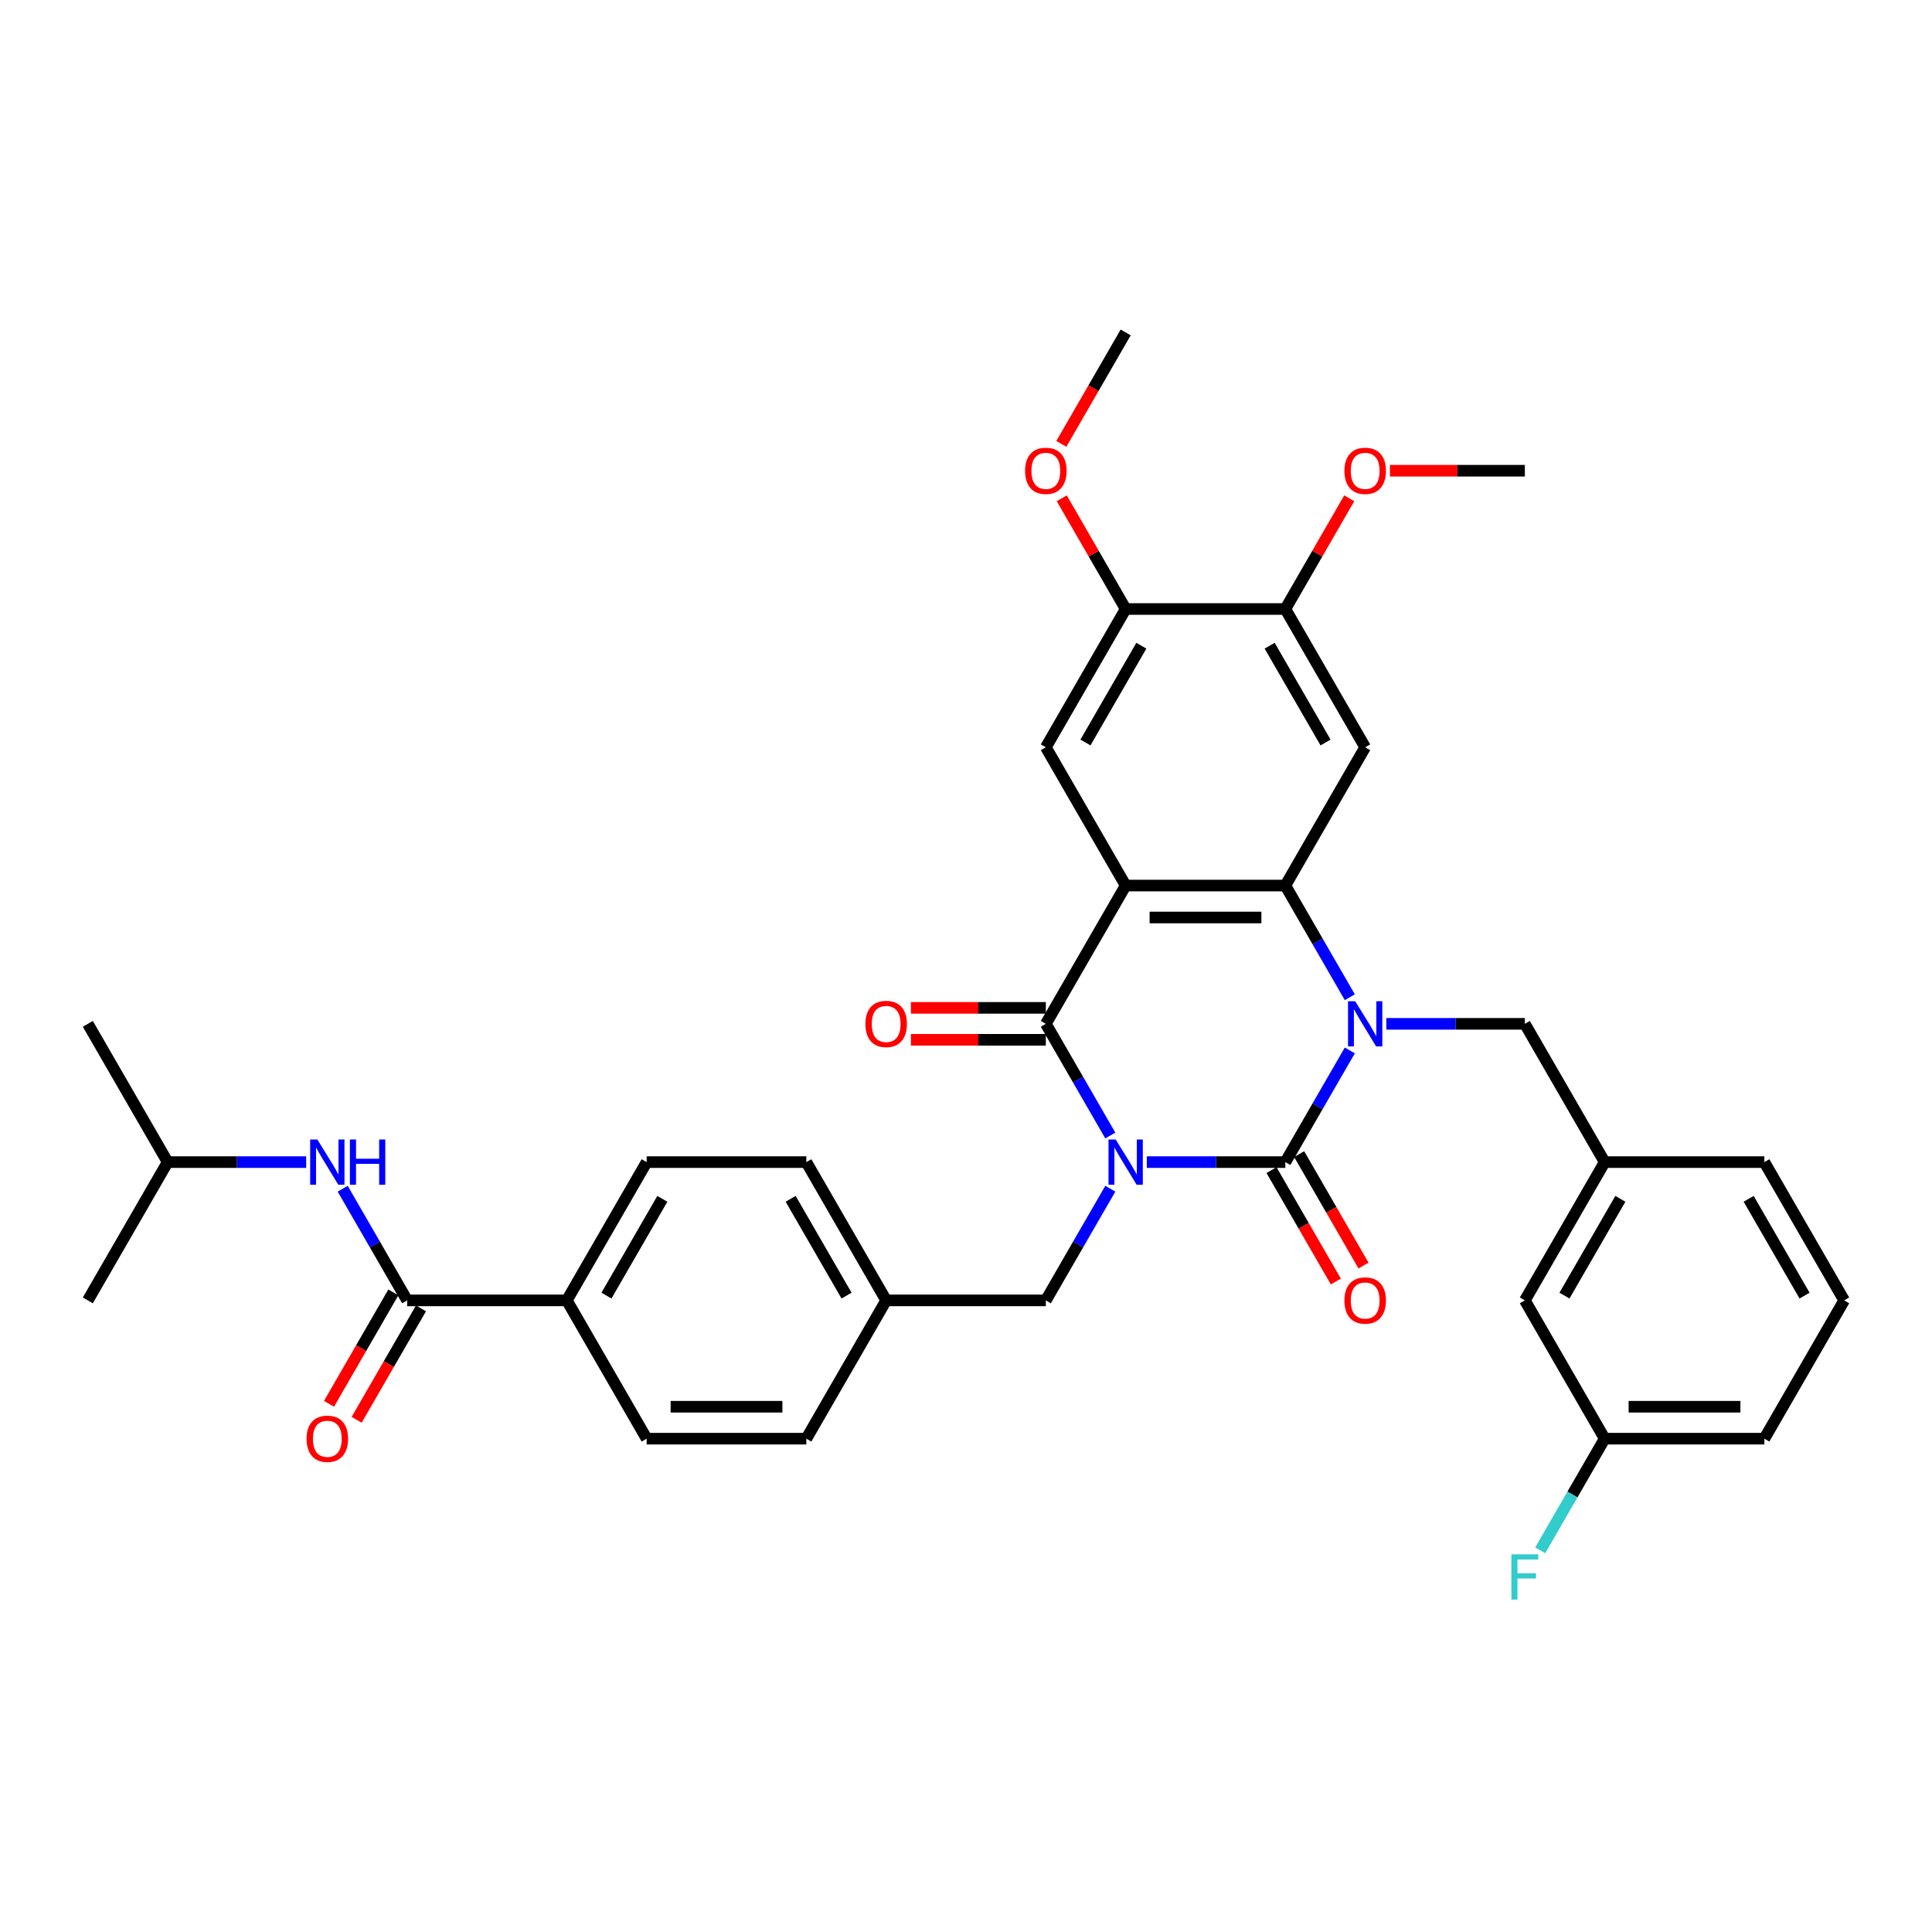 <?xml version='1.0' encoding='iso-8859-1'?>
<svg version='1.1' baseProfile='full'
              xmlns='http://www.w3.org/2000/svg'
                      xmlns:rdkit='http://www.rdkit.org/xml'
                      xmlns:xlink='http://www.w3.org/1999/xlink'
                  xml:space='preserve'
width='1000px' height='1000px' viewBox='0 0 1000 1000'>
<!-- END OF HEADER -->
<rect style='opacity:1.0;fill:#FFFFFF;stroke:none' width='1000' height='1000' x='0' y='0'> </rect>
<path class='bond-0' d='M 593.587,601.507 L 629.438,601.507' style='fill:none;fill-rule:evenodd;stroke:#0000FF;stroke-width:6px;stroke-linecap:butt;stroke-linejoin:miter;stroke-opacity:1' />
<path class='bond-0' d='M 629.438,601.507 L 665.289,601.507' style='fill:none;fill-rule:evenodd;stroke:#000000;stroke-width:6px;stroke-linecap:butt;stroke-linejoin:miter;stroke-opacity:1' />
<path class='bond-3' d='M 574.695,587.739 L 558.009,558.837' style='fill:none;fill-rule:evenodd;stroke:#0000FF;stroke-width:6px;stroke-linecap:butt;stroke-linejoin:miter;stroke-opacity:1' />
<path class='bond-3' d='M 558.009,558.837 L 541.322,529.935' style='fill:none;fill-rule:evenodd;stroke:#000000;stroke-width:6px;stroke-linecap:butt;stroke-linejoin:miter;stroke-opacity:1' />
<path class='bond-8' d='M 574.695,615.276 L 558.009,644.178' style='fill:none;fill-rule:evenodd;stroke:#0000FF;stroke-width:6px;stroke-linecap:butt;stroke-linejoin:miter;stroke-opacity:1' />
<path class='bond-8' d='M 558.009,644.178 L 541.322,673.08' style='fill:none;fill-rule:evenodd;stroke:#000000;stroke-width:6px;stroke-linecap:butt;stroke-linejoin:miter;stroke-opacity:1' />
<path class='bond-1' d='M 665.289,601.507 L 681.976,572.605' style='fill:none;fill-rule:evenodd;stroke:#000000;stroke-width:6px;stroke-linecap:butt;stroke-linejoin:miter;stroke-opacity:1' />
<path class='bond-1' d='M 681.976,572.605 L 698.662,543.704' style='fill:none;fill-rule:evenodd;stroke:#0000FF;stroke-width:6px;stroke-linecap:butt;stroke-linejoin:miter;stroke-opacity:1' />
<path class='bond-13' d='M 658.132,605.64 L 674.78,634.475' style='fill:none;fill-rule:evenodd;stroke:#000000;stroke-width:6px;stroke-linecap:butt;stroke-linejoin:miter;stroke-opacity:1' />
<path class='bond-13' d='M 674.78,634.475 L 691.429,663.311' style='fill:none;fill-rule:evenodd;stroke:#FF0000;stroke-width:6px;stroke-linecap:butt;stroke-linejoin:miter;stroke-opacity:1' />
<path class='bond-13' d='M 672.446,597.375 L 689.095,626.211' style='fill:none;fill-rule:evenodd;stroke:#000000;stroke-width:6px;stroke-linecap:butt;stroke-linejoin:miter;stroke-opacity:1' />
<path class='bond-13' d='M 689.095,626.211 L 705.743,655.047' style='fill:none;fill-rule:evenodd;stroke:#FF0000;stroke-width:6px;stroke-linecap:butt;stroke-linejoin:miter;stroke-opacity:1' />
<path class='bond-10' d='M 717.554,529.935 L 753.405,529.935' style='fill:none;fill-rule:evenodd;stroke:#0000FF;stroke-width:6px;stroke-linecap:butt;stroke-linejoin:miter;stroke-opacity:1' />
<path class='bond-10' d='M 753.405,529.935 L 789.256,529.935' style='fill:none;fill-rule:evenodd;stroke:#000000;stroke-width:6px;stroke-linecap:butt;stroke-linejoin:miter;stroke-opacity:1' />
<path class='bond-36' d='M 698.662,516.166 L 681.976,487.264' style='fill:none;fill-rule:evenodd;stroke:#0000FF;stroke-width:6px;stroke-linecap:butt;stroke-linejoin:miter;stroke-opacity:1' />
<path class='bond-36' d='M 681.976,487.264 L 665.289,458.363' style='fill:none;fill-rule:evenodd;stroke:#000000;stroke-width:6px;stroke-linecap:butt;stroke-linejoin:miter;stroke-opacity:1' />
<path class='bond-2' d='M 582.645,458.363 L 541.322,529.935' style='fill:none;fill-rule:evenodd;stroke:#000000;stroke-width:6px;stroke-linecap:butt;stroke-linejoin:miter;stroke-opacity:1' />
<path class='bond-4' d='M 582.645,458.363 L 665.289,458.363' style='fill:none;fill-rule:evenodd;stroke:#000000;stroke-width:6px;stroke-linecap:butt;stroke-linejoin:miter;stroke-opacity:1' />
<path class='bond-4' d='M 595.041,474.892 L 652.893,474.892' style='fill:none;fill-rule:evenodd;stroke:#000000;stroke-width:6px;stroke-linecap:butt;stroke-linejoin:miter;stroke-opacity:1' />
<path class='bond-6' d='M 582.645,458.363 L 541.322,386.79' style='fill:none;fill-rule:evenodd;stroke:#000000;stroke-width:6px;stroke-linecap:butt;stroke-linejoin:miter;stroke-opacity:1' />
<path class='bond-14' d='M 541.322,521.67 L 506.405,521.67' style='fill:none;fill-rule:evenodd;stroke:#000000;stroke-width:6px;stroke-linecap:butt;stroke-linejoin:miter;stroke-opacity:1' />
<path class='bond-14' d='M 506.405,521.67 L 471.488,521.67' style='fill:none;fill-rule:evenodd;stroke:#FF0000;stroke-width:6px;stroke-linecap:butt;stroke-linejoin:miter;stroke-opacity:1' />
<path class='bond-14' d='M 541.322,538.199 L 506.405,538.199' style='fill:none;fill-rule:evenodd;stroke:#000000;stroke-width:6px;stroke-linecap:butt;stroke-linejoin:miter;stroke-opacity:1' />
<path class='bond-14' d='M 506.405,538.199 L 471.488,538.199' style='fill:none;fill-rule:evenodd;stroke:#FF0000;stroke-width:6px;stroke-linecap:butt;stroke-linejoin:miter;stroke-opacity:1' />
<path class='bond-5' d='M 665.289,458.363 L 706.612,386.79' style='fill:none;fill-rule:evenodd;stroke:#000000;stroke-width:6px;stroke-linecap:butt;stroke-linejoin:miter;stroke-opacity:1' />
<path class='bond-38' d='M 706.612,386.79 L 665.289,315.218' style='fill:none;fill-rule:evenodd;stroke:#000000;stroke-width:6px;stroke-linecap:butt;stroke-linejoin:miter;stroke-opacity:1' />
<path class='bond-38' d='M 686.099,384.319 L 657.173,334.218' style='fill:none;fill-rule:evenodd;stroke:#000000;stroke-width:6px;stroke-linecap:butt;stroke-linejoin:miter;stroke-opacity:1' />
<path class='bond-11' d='M 541.322,386.79 L 582.645,315.218' style='fill:none;fill-rule:evenodd;stroke:#000000;stroke-width:6px;stroke-linecap:butt;stroke-linejoin:miter;stroke-opacity:1' />
<path class='bond-11' d='M 561.835,384.319 L 590.761,334.218' style='fill:none;fill-rule:evenodd;stroke:#000000;stroke-width:6px;stroke-linecap:butt;stroke-linejoin:miter;stroke-opacity:1' />
<path class='bond-7' d='M 210.744,673.08 L 293.388,673.08' style='fill:none;fill-rule:evenodd;stroke:#000000;stroke-width:6px;stroke-linecap:butt;stroke-linejoin:miter;stroke-opacity:1' />
<path class='bond-12' d='M 210.744,673.08 L 194.057,644.178' style='fill:none;fill-rule:evenodd;stroke:#000000;stroke-width:6px;stroke-linecap:butt;stroke-linejoin:miter;stroke-opacity:1' />
<path class='bond-12' d='M 194.057,644.178 L 177.371,615.276' style='fill:none;fill-rule:evenodd;stroke:#0000FF;stroke-width:6px;stroke-linecap:butt;stroke-linejoin:miter;stroke-opacity:1' />
<path class='bond-16' d='M 203.587,668.947 L 186.938,697.783' style='fill:none;fill-rule:evenodd;stroke:#000000;stroke-width:6px;stroke-linecap:butt;stroke-linejoin:miter;stroke-opacity:1' />
<path class='bond-16' d='M 186.938,697.783 L 170.29,726.619' style='fill:none;fill-rule:evenodd;stroke:#FF0000;stroke-width:6px;stroke-linecap:butt;stroke-linejoin:miter;stroke-opacity:1' />
<path class='bond-16' d='M 217.901,677.212 L 201.253,706.048' style='fill:none;fill-rule:evenodd;stroke:#000000;stroke-width:6px;stroke-linecap:butt;stroke-linejoin:miter;stroke-opacity:1' />
<path class='bond-16' d='M 201.253,706.048 L 184.604,734.883' style='fill:none;fill-rule:evenodd;stroke:#FF0000;stroke-width:6px;stroke-linecap:butt;stroke-linejoin:miter;stroke-opacity:1' />
<path class='bond-20' d='M 541.322,673.08 L 458.678,673.08' style='fill:none;fill-rule:evenodd;stroke:#000000;stroke-width:6px;stroke-linecap:butt;stroke-linejoin:miter;stroke-opacity:1' />
<path class='bond-9' d='M 665.289,315.218 L 582.645,315.218' style='fill:none;fill-rule:evenodd;stroke:#000000;stroke-width:6px;stroke-linecap:butt;stroke-linejoin:miter;stroke-opacity:1' />
<path class='bond-23' d='M 665.289,315.218 L 681.833,286.564' style='fill:none;fill-rule:evenodd;stroke:#000000;stroke-width:6px;stroke-linecap:butt;stroke-linejoin:miter;stroke-opacity:1' />
<path class='bond-23' d='M 681.833,286.564 L 698.376,257.91' style='fill:none;fill-rule:evenodd;stroke:#FF0000;stroke-width:6px;stroke-linecap:butt;stroke-linejoin:miter;stroke-opacity:1' />
<path class='bond-17' d='M 789.256,529.935 L 830.579,601.507' style='fill:none;fill-rule:evenodd;stroke:#000000;stroke-width:6px;stroke-linecap:butt;stroke-linejoin:miter;stroke-opacity:1' />
<path class='bond-24' d='M 582.645,315.218 L 566.101,286.564' style='fill:none;fill-rule:evenodd;stroke:#000000;stroke-width:6px;stroke-linecap:butt;stroke-linejoin:miter;stroke-opacity:1' />
<path class='bond-24' d='M 566.101,286.564 L 549.558,257.91' style='fill:none;fill-rule:evenodd;stroke:#FF0000;stroke-width:6px;stroke-linecap:butt;stroke-linejoin:miter;stroke-opacity:1' />
<path class='bond-28' d='M 158.479,601.507 L 122.628,601.507' style='fill:none;fill-rule:evenodd;stroke:#0000FF;stroke-width:6px;stroke-linecap:butt;stroke-linejoin:miter;stroke-opacity:1' />
<path class='bond-28' d='M 122.628,601.507 L 86.777,601.507' style='fill:none;fill-rule:evenodd;stroke:#000000;stroke-width:6px;stroke-linecap:butt;stroke-linejoin:miter;stroke-opacity:1' />
<path class='bond-15' d='M 293.388,673.08 L 334.711,601.507' style='fill:none;fill-rule:evenodd;stroke:#000000;stroke-width:6px;stroke-linecap:butt;stroke-linejoin:miter;stroke-opacity:1' />
<path class='bond-15' d='M 313.901,670.608 L 342.827,620.508' style='fill:none;fill-rule:evenodd;stroke:#000000;stroke-width:6px;stroke-linecap:butt;stroke-linejoin:miter;stroke-opacity:1' />
<path class='bond-37' d='M 293.388,673.08 L 334.711,744.652' style='fill:none;fill-rule:evenodd;stroke:#000000;stroke-width:6px;stroke-linecap:butt;stroke-linejoin:miter;stroke-opacity:1' />
<path class='bond-21' d='M 830.579,601.507 L 789.256,673.08' style='fill:none;fill-rule:evenodd;stroke:#000000;stroke-width:6px;stroke-linecap:butt;stroke-linejoin:miter;stroke-opacity:1' />
<path class='bond-21' d='M 838.695,620.508 L 809.769,670.608' style='fill:none;fill-rule:evenodd;stroke:#000000;stroke-width:6px;stroke-linecap:butt;stroke-linejoin:miter;stroke-opacity:1' />
<path class='bond-30' d='M 830.579,601.507 L 913.223,601.507' style='fill:none;fill-rule:evenodd;stroke:#000000;stroke-width:6px;stroke-linecap:butt;stroke-linejoin:miter;stroke-opacity:1' />
<path class='bond-18' d='M 334.711,744.652 L 417.355,744.652' style='fill:none;fill-rule:evenodd;stroke:#000000;stroke-width:6px;stroke-linecap:butt;stroke-linejoin:miter;stroke-opacity:1' />
<path class='bond-18' d='M 347.107,728.123 L 404.959,728.123' style='fill:none;fill-rule:evenodd;stroke:#000000;stroke-width:6px;stroke-linecap:butt;stroke-linejoin:miter;stroke-opacity:1' />
<path class='bond-19' d='M 334.711,601.507 L 417.355,601.507' style='fill:none;fill-rule:evenodd;stroke:#000000;stroke-width:6px;stroke-linecap:butt;stroke-linejoin:miter;stroke-opacity:1' />
<path class='bond-25' d='M 458.678,673.08 L 417.355,744.652' style='fill:none;fill-rule:evenodd;stroke:#000000;stroke-width:6px;stroke-linecap:butt;stroke-linejoin:miter;stroke-opacity:1' />
<path class='bond-26' d='M 458.678,673.08 L 417.355,601.507' style='fill:none;fill-rule:evenodd;stroke:#000000;stroke-width:6px;stroke-linecap:butt;stroke-linejoin:miter;stroke-opacity:1' />
<path class='bond-26' d='M 438.165,670.608 L 409.239,620.508' style='fill:none;fill-rule:evenodd;stroke:#000000;stroke-width:6px;stroke-linecap:butt;stroke-linejoin:miter;stroke-opacity:1' />
<path class='bond-22' d='M 789.256,673.08 L 830.579,744.652' style='fill:none;fill-rule:evenodd;stroke:#000000;stroke-width:6px;stroke-linecap:butt;stroke-linejoin:miter;stroke-opacity:1' />
<path class='bond-27' d='M 830.579,744.652 L 813.892,773.554' style='fill:none;fill-rule:evenodd;stroke:#000000;stroke-width:6px;stroke-linecap:butt;stroke-linejoin:miter;stroke-opacity:1' />
<path class='bond-27' d='M 813.892,773.554 L 797.206,802.456' style='fill:none;fill-rule:evenodd;stroke:#33CCCC;stroke-width:6px;stroke-linecap:butt;stroke-linejoin:miter;stroke-opacity:1' />
<path class='bond-39' d='M 830.579,744.652 L 913.223,744.652' style='fill:none;fill-rule:evenodd;stroke:#000000;stroke-width:6px;stroke-linecap:butt;stroke-linejoin:miter;stroke-opacity:1' />
<path class='bond-39' d='M 842.975,728.123 L 900.826,728.123' style='fill:none;fill-rule:evenodd;stroke:#000000;stroke-width:6px;stroke-linecap:butt;stroke-linejoin:miter;stroke-opacity:1' />
<path class='bond-32' d='M 719.421,243.646 L 754.339,243.646' style='fill:none;fill-rule:evenodd;stroke:#FF0000;stroke-width:6px;stroke-linecap:butt;stroke-linejoin:miter;stroke-opacity:1' />
<path class='bond-32' d='M 754.339,243.646 L 789.256,243.646' style='fill:none;fill-rule:evenodd;stroke:#000000;stroke-width:6px;stroke-linecap:butt;stroke-linejoin:miter;stroke-opacity:1' />
<path class='bond-33' d='M 549.348,229.745 L 565.996,200.909' style='fill:none;fill-rule:evenodd;stroke:#FF0000;stroke-width:6px;stroke-linecap:butt;stroke-linejoin:miter;stroke-opacity:1' />
<path class='bond-33' d='M 565.996,200.909 L 582.645,172.073' style='fill:none;fill-rule:evenodd;stroke:#000000;stroke-width:6px;stroke-linecap:butt;stroke-linejoin:miter;stroke-opacity:1' />
<path class='bond-34' d='M 86.777,601.507 L 45.455,529.935' style='fill:none;fill-rule:evenodd;stroke:#000000;stroke-width:6px;stroke-linecap:butt;stroke-linejoin:miter;stroke-opacity:1' />
<path class='bond-35' d='M 86.777,601.507 L 45.455,673.08' style='fill:none;fill-rule:evenodd;stroke:#000000;stroke-width:6px;stroke-linecap:butt;stroke-linejoin:miter;stroke-opacity:1' />
<path class='bond-29' d='M 954.545,673.08 L 913.223,601.507' style='fill:none;fill-rule:evenodd;stroke:#000000;stroke-width:6px;stroke-linecap:butt;stroke-linejoin:miter;stroke-opacity:1' />
<path class='bond-29' d='M 934.033,670.608 L 905.107,620.508' style='fill:none;fill-rule:evenodd;stroke:#000000;stroke-width:6px;stroke-linecap:butt;stroke-linejoin:miter;stroke-opacity:1' />
<path class='bond-31' d='M 954.545,673.08 L 913.223,744.652' style='fill:none;fill-rule:evenodd;stroke:#000000;stroke-width:6px;stroke-linecap:butt;stroke-linejoin:miter;stroke-opacity:1' />
<path  class='atom-0' d='M 577.471 589.805
L 585.14 602.201
Q 585.901 603.425, 587.124 605.64
Q 588.347 607.854, 588.413 607.987
L 588.413 589.805
L 591.521 589.805
L 591.521 613.21
L 588.314 613.21
L 580.083 599.656
Q 579.124 598.069, 578.099 596.251
Q 577.107 594.433, 576.81 593.871
L 576.81 613.21
L 573.769 613.21
L 573.769 589.805
L 577.471 589.805
' fill='#0000FF'/>
<path  class='atom-2' d='M 701.438 518.232
L 709.107 530.629
Q 709.868 531.852, 711.091 534.067
Q 712.314 536.282, 712.38 536.414
L 712.38 518.232
L 715.488 518.232
L 715.488 541.637
L 712.281 541.637
L 704.05 528.084
Q 703.091 526.497, 702.066 524.679
Q 701.074 522.861, 700.777 522.299
L 700.777 541.637
L 697.736 541.637
L 697.736 518.232
L 701.438 518.232
' fill='#0000FF'/>
<path  class='atom-13' d='M 164.248 589.805
L 171.917 602.201
Q 172.678 603.425, 173.901 605.64
Q 175.124 607.854, 175.19 607.987
L 175.19 589.805
L 178.298 589.805
L 178.298 613.21
L 175.091 613.21
L 166.86 599.656
Q 165.901 598.069, 164.876 596.251
Q 163.884 594.433, 163.587 593.871
L 163.587 613.21
L 160.545 613.21
L 160.545 589.805
L 164.248 589.805
' fill='#0000FF'/>
<path  class='atom-13' d='M 181.107 589.805
L 184.281 589.805
L 184.281 599.755
L 196.248 599.755
L 196.248 589.805
L 199.421 589.805
L 199.421 613.21
L 196.248 613.21
L 196.248 602.4
L 184.281 602.4
L 184.281 613.21
L 181.107 613.21
L 181.107 589.805
' fill='#0000FF'/>
<path  class='atom-14' d='M 695.868 673.146
Q 695.868 667.526, 698.645 664.385
Q 701.421 661.245, 706.612 661.245
Q 711.802 661.245, 714.579 664.385
Q 717.355 667.526, 717.355 673.146
Q 717.355 678.832, 714.545 682.071
Q 711.736 685.278, 706.612 685.278
Q 701.455 685.278, 698.645 682.071
Q 695.868 678.865, 695.868 673.146
M 706.612 682.633
Q 710.182 682.633, 712.099 680.253
Q 714.05 677.84, 714.05 673.146
Q 714.05 668.551, 712.099 666.237
Q 710.182 663.89, 706.612 663.89
Q 703.041 663.89, 701.091 666.204
Q 699.174 668.518, 699.174 673.146
Q 699.174 677.873, 701.091 680.253
Q 703.041 682.633, 706.612 682.633
' fill='#FF0000'/>
<path  class='atom-15' d='M 447.934 530.001
Q 447.934 524.381, 450.711 521.241
Q 453.488 518.1, 458.678 518.1
Q 463.868 518.1, 466.645 521.241
Q 469.421 524.381, 469.421 530.001
Q 469.421 535.687, 466.612 538.927
Q 463.802 542.133, 458.678 542.133
Q 453.521 542.133, 450.711 538.927
Q 447.934 535.72, 447.934 530.001
M 458.678 539.489
Q 462.248 539.489, 464.165 537.108
Q 466.116 534.695, 466.116 530.001
Q 466.116 525.406, 464.165 523.092
Q 462.248 520.745, 458.678 520.745
Q 455.107 520.745, 453.157 523.059
Q 451.24 525.373, 451.24 530.001
Q 451.24 534.728, 453.157 537.108
Q 455.107 539.489, 458.678 539.489
' fill='#FF0000'/>
<path  class='atom-17' d='M 158.678 744.718
Q 158.678 739.098, 161.455 735.958
Q 164.231 732.817, 169.421 732.817
Q 174.612 732.817, 177.388 735.958
Q 180.165 739.098, 180.165 744.718
Q 180.165 750.404, 177.355 753.644
Q 174.545 756.85, 169.421 756.85
Q 164.264 756.85, 161.455 753.644
Q 158.678 750.437, 158.678 744.718
M 169.421 754.206
Q 172.992 754.206, 174.909 751.826
Q 176.86 749.412, 176.86 744.718
Q 176.86 740.123, 174.909 737.809
Q 172.992 735.462, 169.421 735.462
Q 165.851 735.462, 163.901 737.776
Q 161.983 740.09, 161.983 744.718
Q 161.983 749.445, 163.901 751.826
Q 165.851 754.206, 169.421 754.206
' fill='#FF0000'/>
<path  class='atom-24' d='M 695.868 243.712
Q 695.868 238.092, 698.645 234.951
Q 701.421 231.811, 706.612 231.811
Q 711.802 231.811, 714.579 234.951
Q 717.355 238.092, 717.355 243.712
Q 717.355 249.398, 714.545 252.637
Q 711.736 255.844, 706.612 255.844
Q 701.455 255.844, 698.645 252.637
Q 695.868 249.431, 695.868 243.712
M 706.612 253.199
Q 710.182 253.199, 712.099 250.819
Q 714.05 248.406, 714.05 243.712
Q 714.05 239.117, 712.099 236.803
Q 710.182 234.455, 706.612 234.455
Q 703.041 234.455, 701.091 236.77
Q 699.174 239.084, 699.174 243.712
Q 699.174 248.439, 701.091 250.819
Q 703.041 253.199, 706.612 253.199
' fill='#FF0000'/>
<path  class='atom-25' d='M 530.579 243.712
Q 530.579 238.092, 533.355 234.951
Q 536.132 231.811, 541.322 231.811
Q 546.512 231.811, 549.289 234.951
Q 552.066 238.092, 552.066 243.712
Q 552.066 249.398, 549.256 252.637
Q 546.446 255.844, 541.322 255.844
Q 536.165 255.844, 533.355 252.637
Q 530.579 249.431, 530.579 243.712
M 541.322 253.199
Q 544.893 253.199, 546.81 250.819
Q 548.76 248.406, 548.76 243.712
Q 548.76 239.117, 546.81 236.803
Q 544.893 234.455, 541.322 234.455
Q 537.752 234.455, 535.802 236.77
Q 533.884 239.084, 533.884 243.712
Q 533.884 248.439, 535.802 250.819
Q 537.752 253.199, 541.322 253.199
' fill='#FF0000'/>
<path  class='atom-28' d='M 782.298 804.522
L 796.215 804.522
L 796.215 807.2
L 785.438 807.2
L 785.438 814.307
L 795.025 814.307
L 795.025 817.018
L 785.438 817.018
L 785.438 827.927
L 782.298 827.927
L 782.298 804.522
' fill='#33CCCC'/>
</svg>
